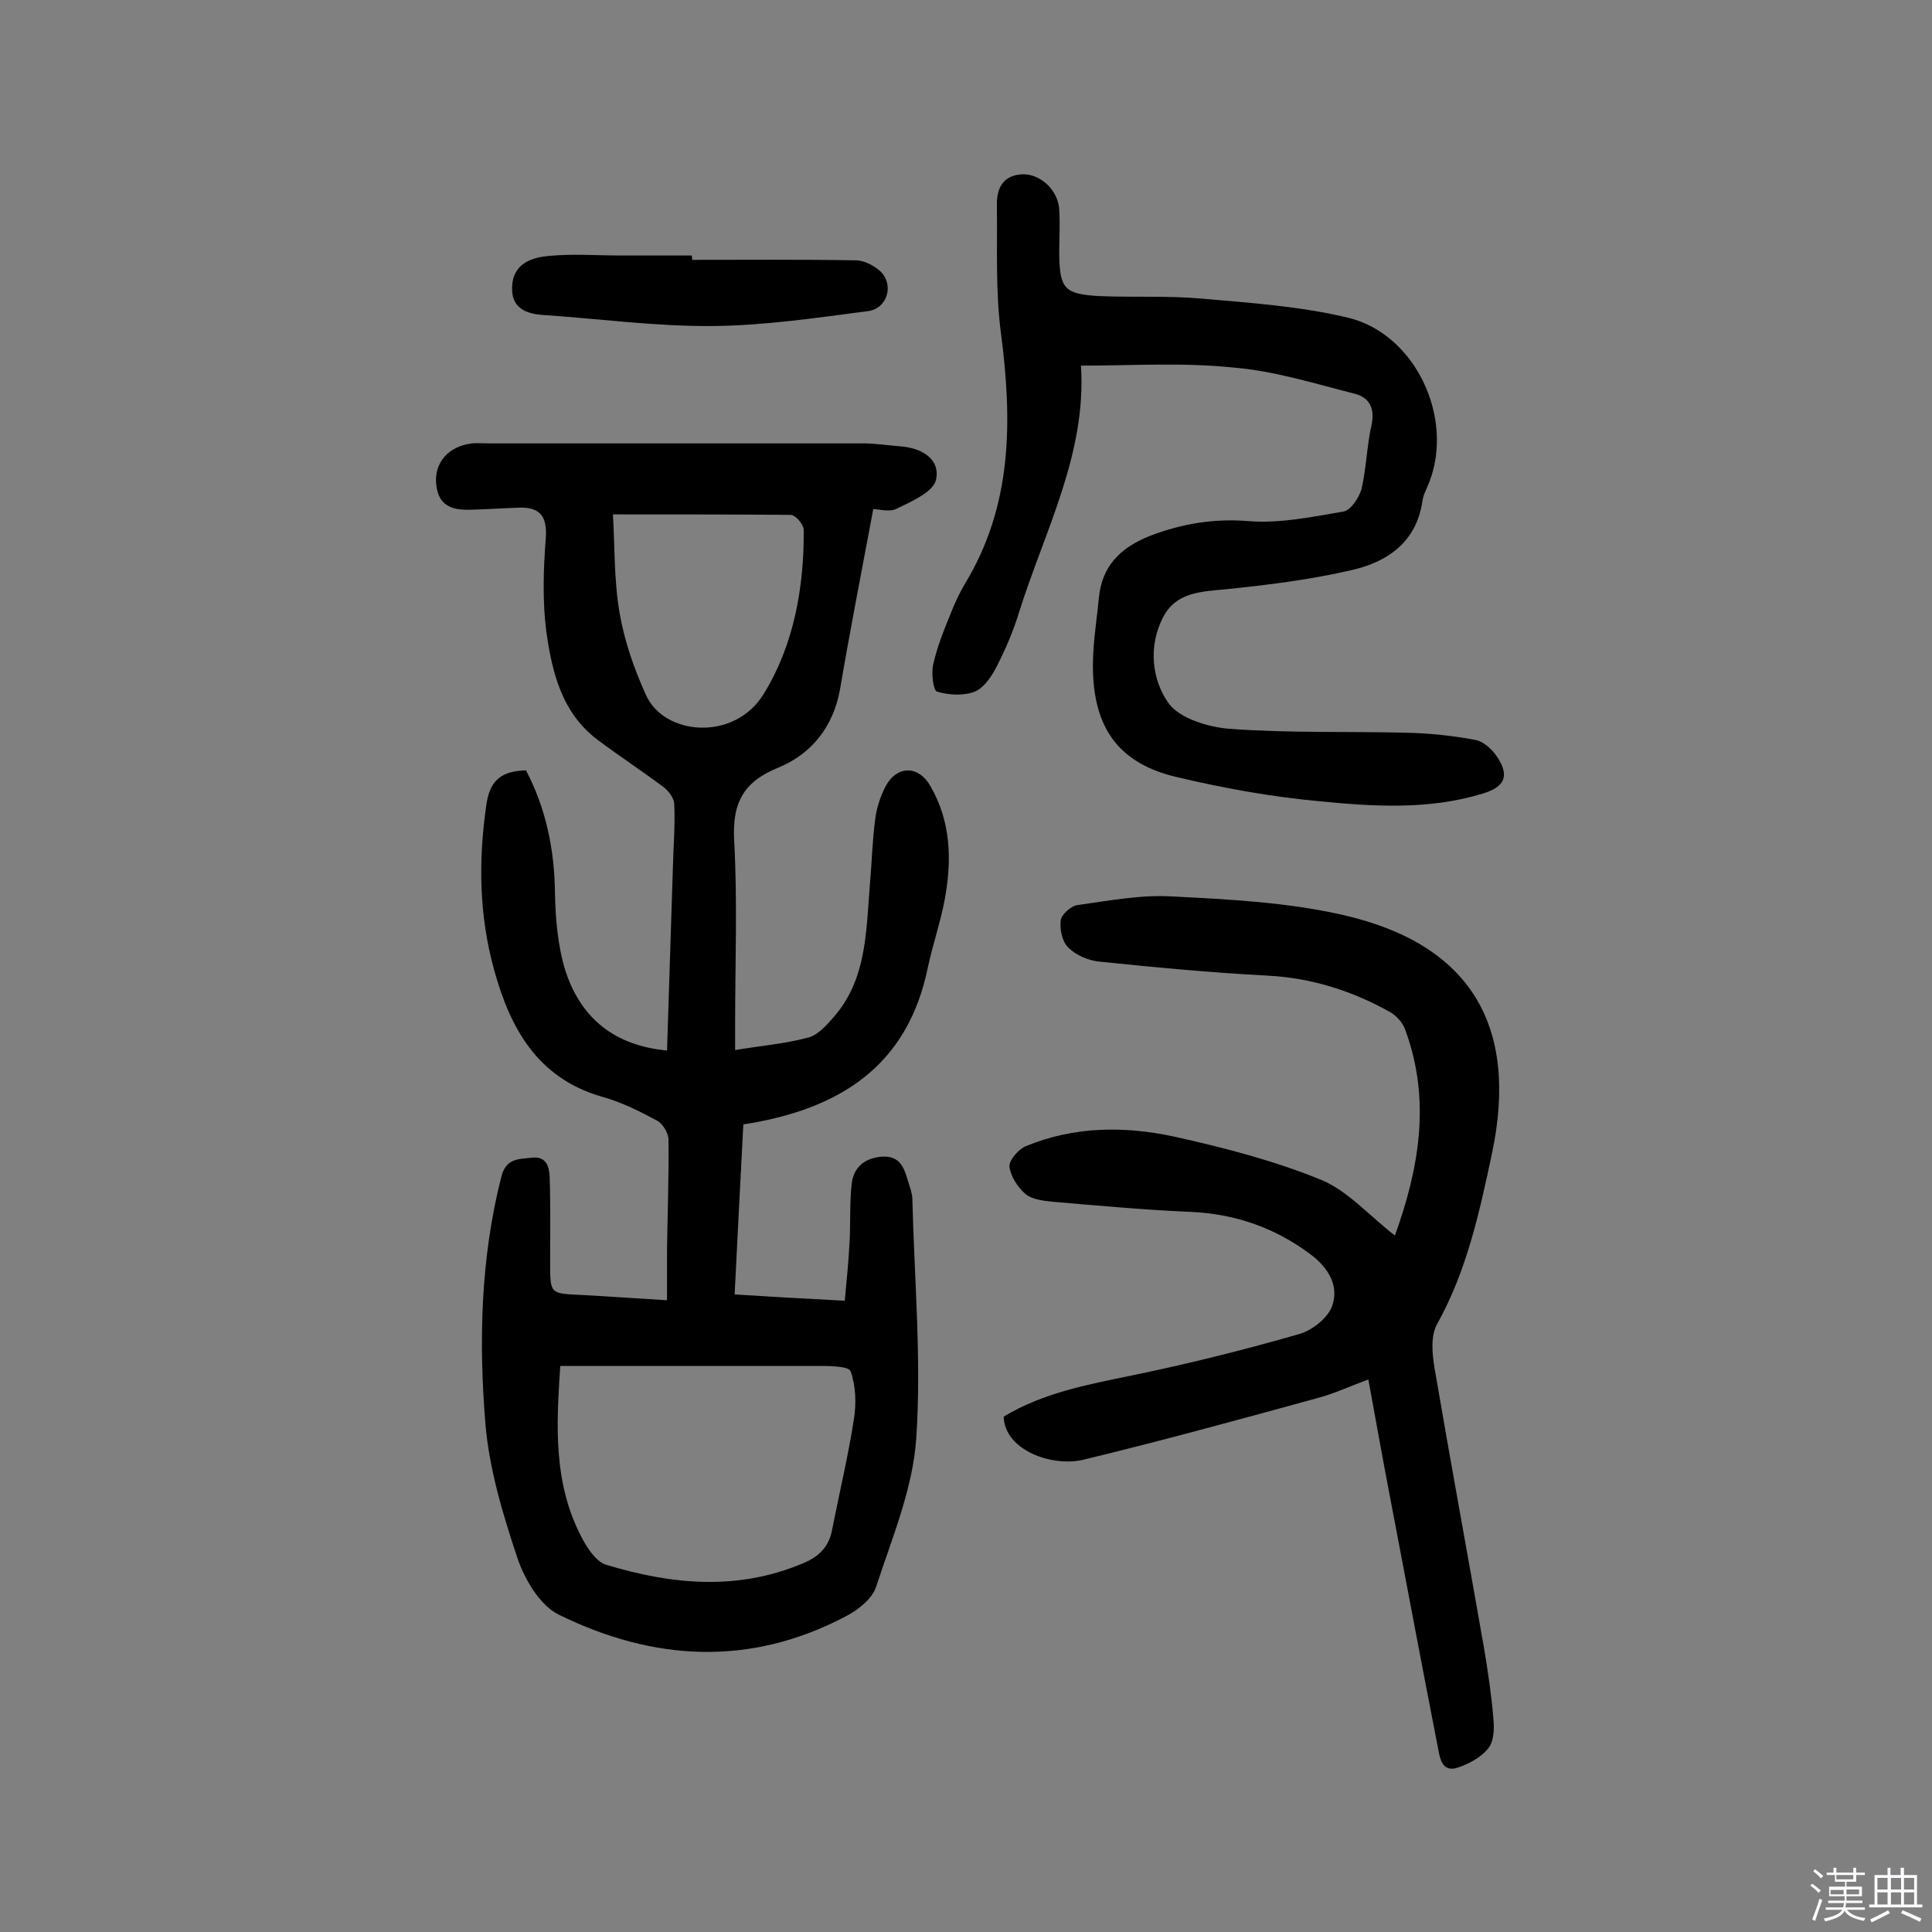 <svg enable-background="new 0 0 400 400" viewBox="0 0 400 400" xmlns="http://www.w3.org/2000/svg"><rect x="0" y="0" width="400" height="400" fill="#808080" stroke="none"/><path d="m374.8 390.4.4-.4c.7.5 1.3 1 1.8 1.4l-.5.5c-.5-.6-1.1-1.1-1.7-1.5zm1 7.3-.6-.3c.5-1.4 1.1-2.8 1.5-4.3.2.1.4.2.6.3-.5 1.3-1 2.8-1.5 4.3zm-.4-10.3.4-.4c.4.3 1 .8 1.7 1.4l-.5.5c-.4-.5-1-1-1.6-1.5zm2.5.3h1.7v-1h.6v1h3.5v-1h.6v1h1.8v.5h-1.8v1.4h-2v1h3.2v2h-3.2v.9h3.3v.5h-3.4c0 .3-.1.6-.1.9h4v.5h-3.7c.7.9 1.9 1.5 3.8 1.7-.1.2-.2.4-.3.6-2.1-.4-3.5-1.1-4-2.1-.4 1-1.8 1.7-4 2.2-.1-.2-.2-.4-.3-.6 2.1-.4 3.4-1 3.8-1.8h-3.4v-.5h3.6c.1-.3.1-.6.2-.9h-3.3v-.5h3.4c0-.3 0-.6 0-.9h-3.2v-2h3.3v-1h-2.1v-1.4h-1.7v-.5zm1.1 3.5v1h2.7c0-.3 0-.4 0-.4 0-.1 0-.2 0-.2 0-.1 0-.2 0-.3h-2.7zm1.2-3v.9h3.5v-.9zm4.7 3h-2.6v.6.4h2.6z" fill="#fbfafc"/><path d="m393.6 386.7h.6v1.5h2.7v6.1h1.1v.6h-11v-.6h1.1v-6.1h2.7v-1.5h.6v1.5h2.1v-1.5zm-2.7 8.8.4.6c-1.2.6-2.5 1.3-3.8 1.9-.1-.2-.2-.4-.3-.6 1.2-.6 2.5-1.2 3.7-1.9zm-2.2-6.7v2.4h2.1v-2.4zm0 3v2.5h2.1v-2.5zm2.8-3v2.4h2.1v-2.4zm0 3v2.5h2.1v-2.5zm6 6.1c-1.4-.7-2.7-1.3-3.9-1.8l.3-.6c1.5.6 2.7 1.2 3.9 1.7zm-1.2-9.1h-2.1v2.4h2.1zm-2.1 3v2.5h2.1v-2.5z" fill="#fbfafc"/><g fill="#010000"><path d="m138.1 217.5c.4-12.5.8-24.9 1.2-37.4.1-4.5.5-9.1.3-13.6 0-1.2-1.2-2.8-2.3-3.6-4.4-3.3-9-6.3-13.4-9.6-7.6-5.6-9.6-14.1-10.8-22.6-.8-6.3-.6-12.9-.1-19.3.3-4.4-1.1-6.4-5.4-6.3-3.1.1-6.1.3-9.2.4-4 .2-7.6-.1-8.1-5.3-.4-4.4 2.5-7.8 7.4-8.4 1.1-.1 2.3 0 3.4 0h77.5c2.6 0 5.2.4 7.7.6 4.5.3 8.4 2.6 7.5 6.9-.5 2.5-5 4.5-8.1 6-1.5.8-3.8.1-4.9.1-2.4 12.8-4.8 25.1-6.9 37.4-1.4 7.7-5.9 13.3-12.7 16.1-7.4 3-9.6 7.4-9.2 15.1.7 12.6.2 25.3.2 38v5.4c5.4-.9 10.4-1.3 15.2-2.6 1.9-.5 3.7-2.5 5.1-4.1 7-7.9 6.8-17.9 7.6-27.5.4-4.5.5-9.1 1.1-13.6.3-2.4 1.1-4.8 2.2-6.9 2.4-4.3 6.8-4.2 9.2 0 4.3 7.4 4.5 15.4 3 23.5-.9 4.8-2.5 9.4-3.5 14.1-4.2 20.5-18.3 29.4-38.2 32.5-.6 11.4-1.2 23.1-1.8 35.2 7.8.5 15 .9 22.8 1.3.4-4.3.8-8.3 1-12.2s0-7.8.4-11.7c.3-3.4 2.3-5.5 6-5.9 3.8-.4 4.8 2 5.6 4.7.4 1.4 1 2.8 1 4.2.4 16.5 1.9 33.1.8 49.4-.7 10.4-5 20.6-8.3 30.7-.8 2.5-3.8 4.9-6.4 6.2-19.8 10.4-39.8 9.2-59.3-.4-3.9-1.9-7.1-7.3-8.6-11.8-3-9-5.8-18.3-6.6-27.7-1.4-17.1-1-34.3 3.3-51.2 1-3.8 3.5-3.6 6.2-3.9 3.1-.4 3.7 1.8 3.8 3.9.2 5.9.1 11.9.1 17.8 0 6.5 0 6.4 6.3 6.7 5.7.3 11.3.7 17.9 1.1 0-3.8 0-7.1 0-10.4.1-7.6.4-15.2.3-22.9 0-1.3-1.2-3.3-2.4-3.9-3.7-2-7.5-3.9-11.6-5-13.2-3.9-18.8-14.2-22.1-26.2-3.1-11.2-3.3-22.6-1.6-34.2.7-5 3.1-7 8.2-7.1 4.1 7.8 5.9 16.3 6 25.4.1 5.4.6 11.1 2.2 16.2 3.3 10 10.4 15.4 21 16.4zm-22.1 65.3c-.8 12.1-1.6 24.6 4.8 36.2 1.1 2 2.9 4.5 4.8 5 13.6 4.1 27.2 5.4 40.8-.4 3.3-1.4 5.3-3.5 5.9-7 1.5-7.6 3.3-15.1 4.5-22.8.5-3.2.4-6.9-.7-9.9-.4-1.1-4.6-1.1-7.1-1.1-17.5 0-35 0-53 0zm10.9-176.3c.4 6.6.2 13.7 1.4 20.5 1 5.8 3 11.5 5.4 16.8 3.7 8.5 18.3 9.8 24.4-.1 6.2-10 8.4-22 8.3-34 0-1.1-1.7-3.1-2.7-3.1-12.3-.1-24.5-.1-36.8-.1z"/><path d="m288.8 255.8c4.9-13.6 7.6-27.9 2.1-42.7-.5-1.4-1.8-2.8-3-3.5-7.8-4.4-16.2-7.1-25.3-7.6-11.6-.6-23.3-1.7-34.9-2.9-2.3-.2-4.9-1.3-6.5-2.9-1.3-1.2-1.8-3.8-1.6-5.6.1-1.2 2.1-3 3.4-3.2 6.5-.9 13.2-2.2 19.7-1.8 11.8.6 23.7 1.2 35.2 3.8 26.5 6 36.6 22.9 31 49.4-2.6 12.2-5.2 24.3-11.4 35.4-1.3 2.4-1 6-.5 9 3.3 19.4 6.9 38.8 10.3 58.3.8 4.8 1.5 9.6 1.9 14.4.2 2 .1 4.7-1.1 6.1-1.5 1.9-4 3.2-6.4 4-3.2 1-3.6-2.1-4-4.2-3.1-15.9-6.1-31.8-9.1-47.6-1.8-9.3-3.5-18.7-5.3-28.6-3.8 1.4-7.2 3-10.7 3.9-16 4.4-32.1 8.8-48.2 12.7-6.5 1.6-16.4-1.9-16.6-8.9 8.1-4.9 17.2-6.6 26.4-8.5 11.7-2.4 23.3-5.3 34.8-8.6 2.7-.8 5.9-3.3 6.8-5.8 1.5-4.2-.8-8-4.6-10.8-7.4-5.5-15.6-8.3-24.8-8.7-9.5-.4-19.1-1.3-28.6-2.1-1.9-.2-4.2-.5-5.5-1.6-1.6-1.4-3.1-3.7-3.3-5.7-.1-1.3 1.9-3.6 3.4-4.2 9.9-4.1 20.3-4.2 30.6-2 10.4 2.3 20.8 5 30.6 9 5.5 2.3 10 7.5 15.2 11.5z"/><path d="m223.8 75.7c1.2 18.2-7.5 34.2-12.8 51-1.2 4-2.9 7.9-4.8 11.6-1 1.9-2.6 4.2-4.4 4.9-2.3.9-5.4.7-7.8 0-.8-.3-1.2-3.8-.8-5.6.8-3.6 2.2-7.1 3.6-10.5.8-2.1 1.8-4.2 2.9-6.1 10-16.4 9.9-34 7.5-52.3-1.1-8.6-.7-17.4-.8-26.1-.1-3.4 1.1-6.2 5-6.5 3.8-.3 7.6 3.1 7.9 7.2.2 3.1 0 6.2 0 9.3.1 7.2 1.1 8.3 8.3 8.7 7 .3 14-.1 20.9.5 10.3.9 20.7 1.6 30.7 4 13.8 3.4 21.8 20.5 16.8 33.8-.5 1.4-1.3 2.7-1.5 4.1-1.2 8.5-7.2 12.6-14.5 14.3-8.6 2-17.4 3.1-26.2 4-5.2.5-10.3.6-13 5.8-3.1 6-2.3 12.8 1 17.6 2.2 3.3 8.4 5.2 12.9 5.5 12.1.9 24.3.5 36.4.8 4.8.1 9.6.6 14.4 1.5 1.6.3 3.4 1.9 4.4 3.4 2.7 4 1.7 6.3-2.9 7.7-11.1 3.4-22.5 2.7-33.7 1.6-9.9-.9-19.9-2.7-29.6-5-11.6-2.7-17-9.6-17.4-21.6-.2-5.1.7-10.3 1.2-15.4.6-6.8 4.6-10.6 10.7-13 6.6-2.5 13.2-3.6 20.4-3 6.5.5 13.1-.9 19.6-2 1.5-.3 3.2-2.9 3.7-4.7 1-4.4 1.1-9 2.1-13.4.7-3.5-.7-5.6-3.6-6.3-8.3-2.1-16.5-4.7-25-5.4-10.5-1.1-20.9-.4-31.6-.4z"/><path d="m143.3 53.8c11.3 0 22.6-.1 33.9.1 1.7 0 3.8 1.1 5.1 2.3 2.8 2.7 1.5 7.6-2.5 8.2-10.7 1.4-21.5 3-32.2 3.1-11.8.1-23.5-1.5-35.3-2.3-4.2-.3-6.8-2-6.2-6.7.6-4.1 4.2-5.2 7.4-5.5 5-.5 10-.1 15.1-.1h14.6c.1.3.1.6.1.9z"/></g></svg>